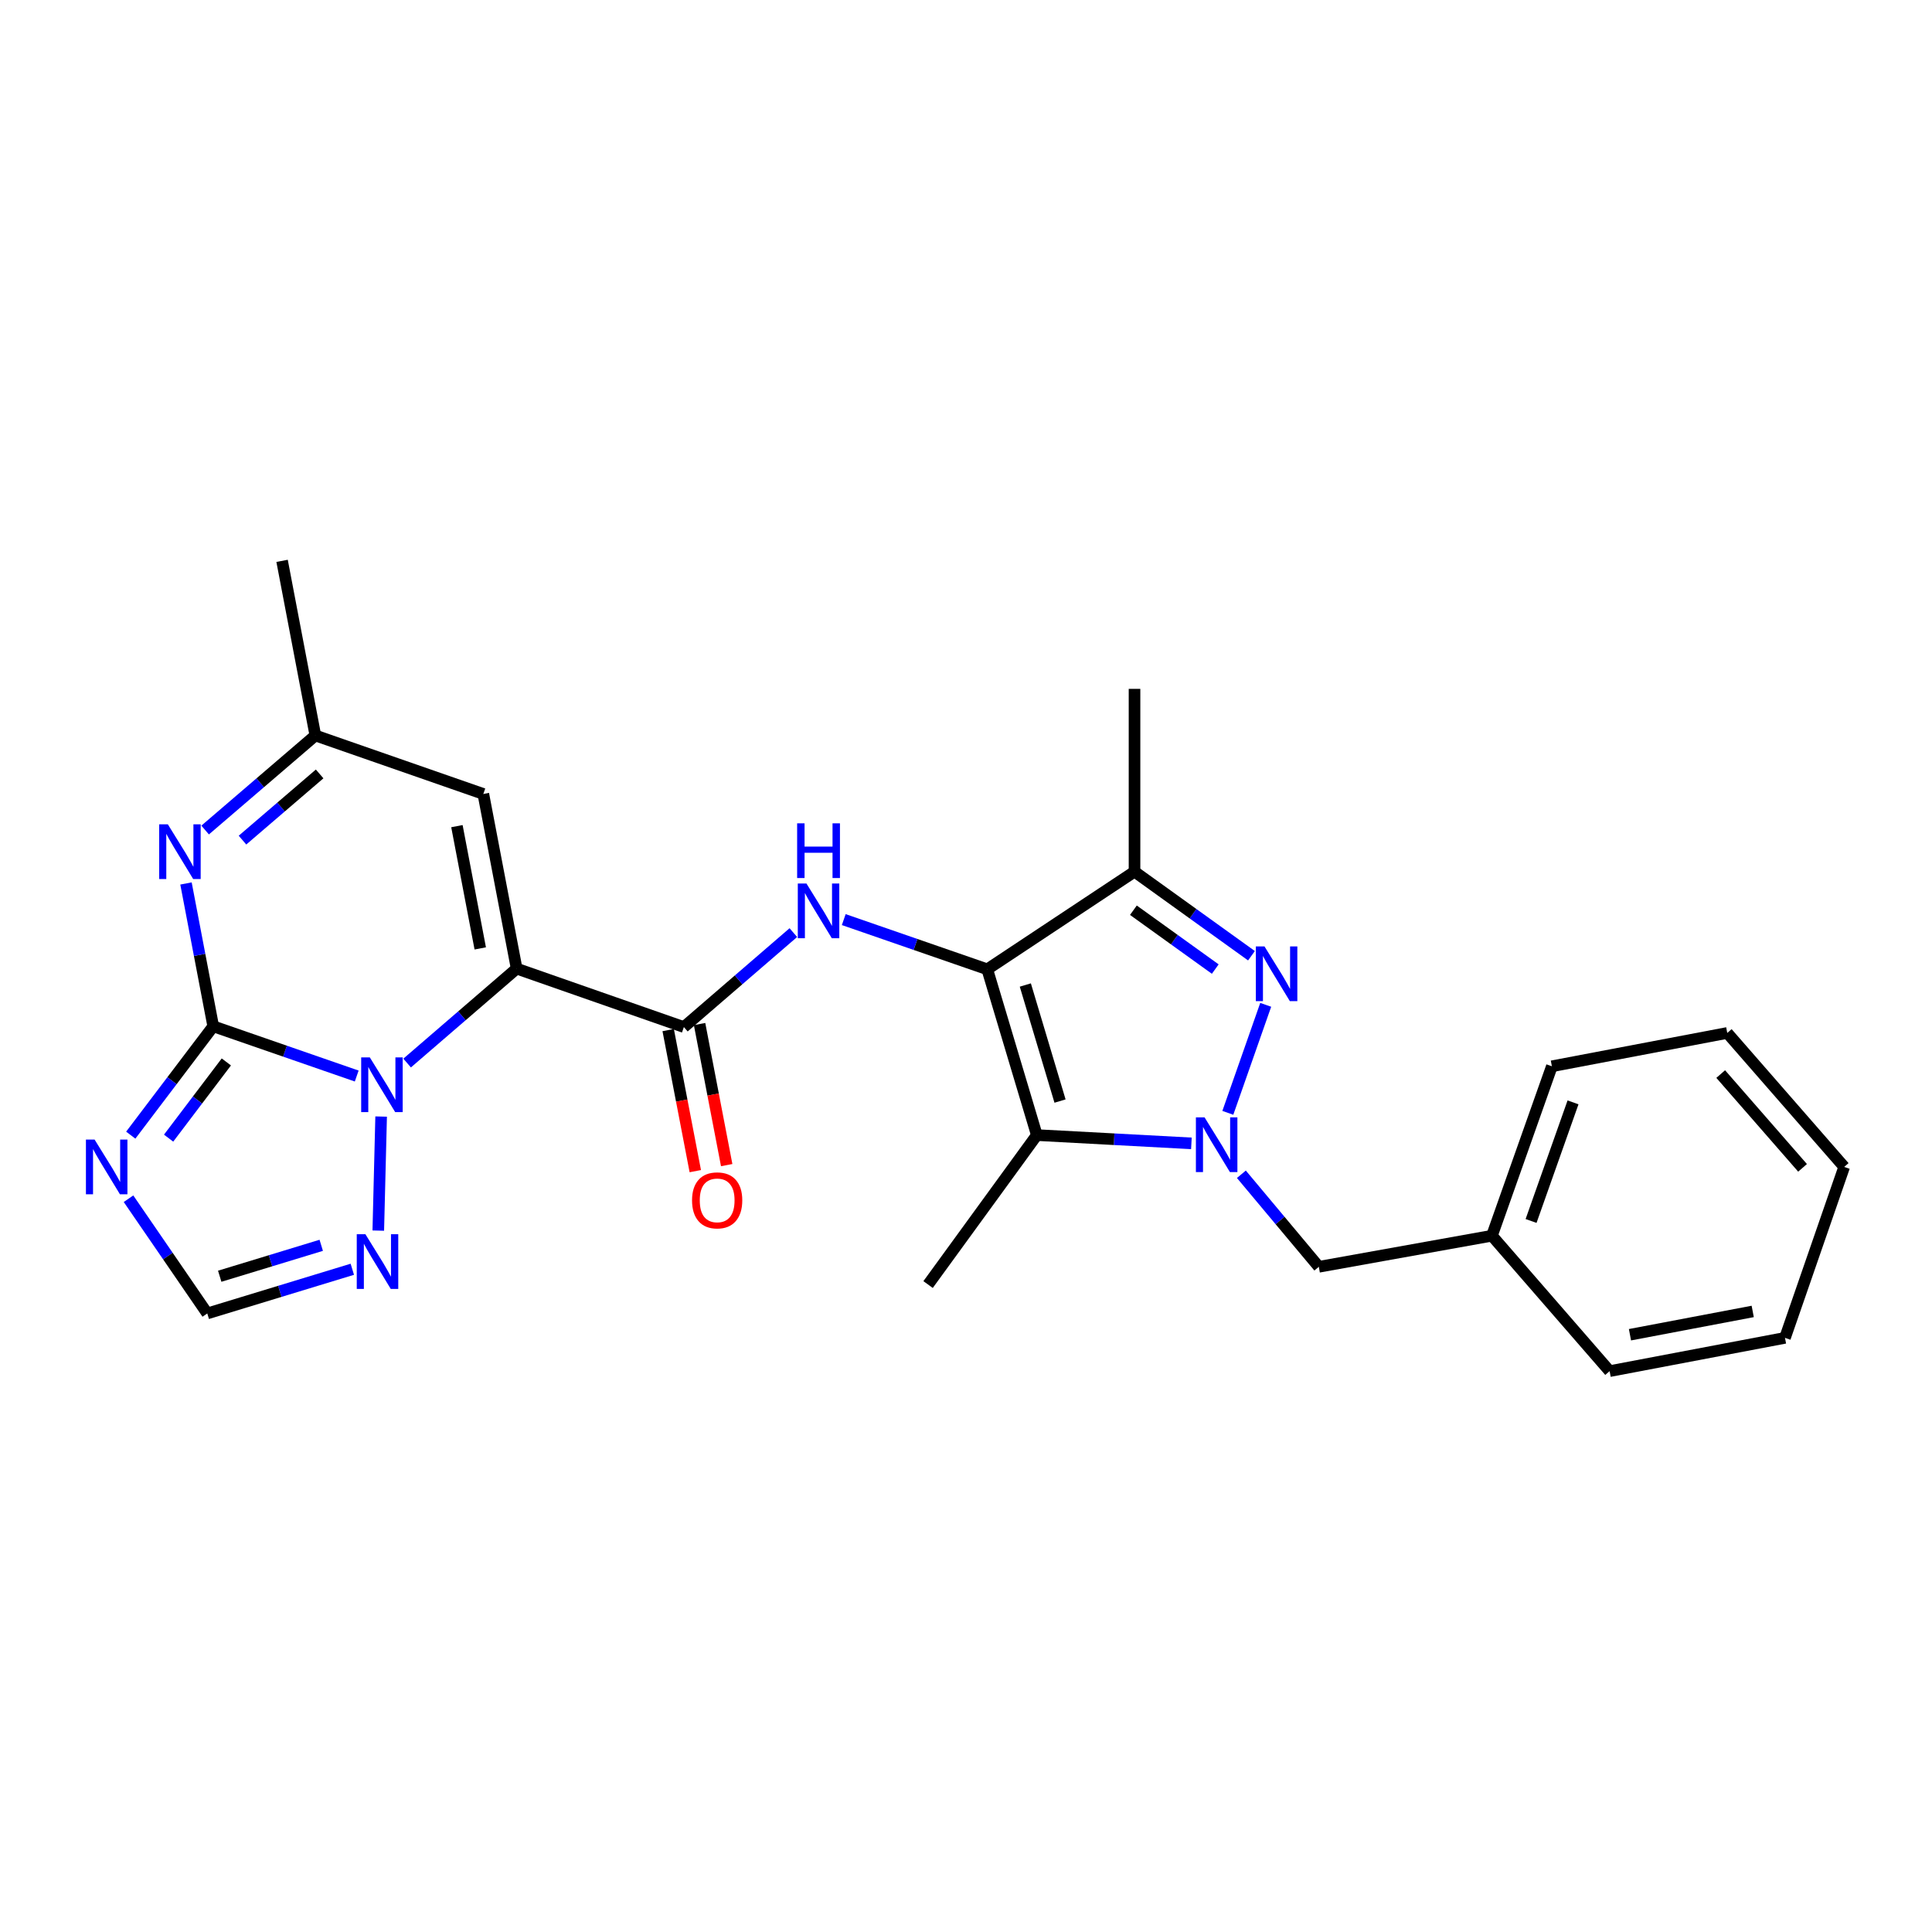 <?xml version='1.0' encoding='iso-8859-1'?>
<svg version='1.1' baseProfile='full'
              xmlns='http://www.w3.org/2000/svg'
                      xmlns:rdkit='http://www.rdkit.org/xml'
                      xmlns:xlink='http://www.w3.org/1999/xlink'
                  xml:space='preserve'
width='1000px' height='1000px' viewBox='0 0 1000 1000'>
<!-- END OF HEADER -->
<rect style='opacity:1.0;fill:#FFFFFF;stroke:none' width='1000' height='1000' x='0' y='0'> </rect>
<path class='bond-0' d='M 267.418,501.351 L 239.073,525.791' style='fill:none;fill-rule:evenodd;stroke:#000000;stroke-width:6px;stroke-linecap:butt;stroke-linejoin:miter;stroke-opacity:1' />
<path class='bond-0' d='M 239.073,525.791 L 210.728,550.231' style='fill:none;fill-rule:evenodd;stroke:#0000FF;stroke-width:6px;stroke-linecap:butt;stroke-linejoin:miter;stroke-opacity:1' />
<path class='bond-6' d='M 267.418,501.351 L 353.973,531.607' style='fill:none;fill-rule:evenodd;stroke:#000000;stroke-width:6px;stroke-linecap:butt;stroke-linejoin:miter;stroke-opacity:1' />
<path class='bond-11' d='M 267.418,501.351 L 250.171,410.953' style='fill:none;fill-rule:evenodd;stroke:#000000;stroke-width:6px;stroke-linecap:butt;stroke-linejoin:miter;stroke-opacity:1' />
<path class='bond-11' d='M 248.576,490.893 L 236.503,427.614' style='fill:none;fill-rule:evenodd;stroke:#000000;stroke-width:6px;stroke-linecap:butt;stroke-linejoin:miter;stroke-opacity:1' />
<path class='bond-1' d='M 184.636,556.953 L 147.502,544.082' style='fill:none;fill-rule:evenodd;stroke:#0000FF;stroke-width:6px;stroke-linecap:butt;stroke-linejoin:miter;stroke-opacity:1' />
<path class='bond-1' d='M 147.502,544.082 L 110.368,531.211' style='fill:none;fill-rule:evenodd;stroke:#000000;stroke-width:6px;stroke-linecap:butt;stroke-linejoin:miter;stroke-opacity:1' />
<path class='bond-12' d='M 197.275,577.925 L 195.798,636.958' style='fill:none;fill-rule:evenodd;stroke:#0000FF;stroke-width:6px;stroke-linecap:butt;stroke-linejoin:miter;stroke-opacity:1' />
<path class='bond-8' d='M 110.368,531.211 L 89.022,559.382' style='fill:none;fill-rule:evenodd;stroke:#000000;stroke-width:6px;stroke-linecap:butt;stroke-linejoin:miter;stroke-opacity:1' />
<path class='bond-8' d='M 89.022,559.382 L 67.677,587.552' style='fill:none;fill-rule:evenodd;stroke:#0000FF;stroke-width:6px;stroke-linecap:butt;stroke-linejoin:miter;stroke-opacity:1' />
<path class='bond-8' d='M 117.153,549.656 L 102.211,569.376' style='fill:none;fill-rule:evenodd;stroke:#000000;stroke-width:6px;stroke-linecap:butt;stroke-linejoin:miter;stroke-opacity:1' />
<path class='bond-8' d='M 102.211,569.376 L 87.269,589.095' style='fill:none;fill-rule:evenodd;stroke:#0000FF;stroke-width:6px;stroke-linecap:butt;stroke-linejoin:miter;stroke-opacity:1' />
<path class='bond-26' d='M 110.368,531.211 L 103.319,494.247' style='fill:none;fill-rule:evenodd;stroke:#000000;stroke-width:6px;stroke-linecap:butt;stroke-linejoin:miter;stroke-opacity:1' />
<path class='bond-26' d='M 103.319,494.247 L 96.269,457.283' style='fill:none;fill-rule:evenodd;stroke:#0000FF;stroke-width:6px;stroke-linecap:butt;stroke-linejoin:miter;stroke-opacity:1' />
<path class='bond-2' d='M 511.004,501.71 L 473.866,488.847' style='fill:none;fill-rule:evenodd;stroke:#000000;stroke-width:6px;stroke-linecap:butt;stroke-linejoin:miter;stroke-opacity:1' />
<path class='bond-2' d='M 473.866,488.847 L 436.727,475.984' style='fill:none;fill-rule:evenodd;stroke:#0000FF;stroke-width:6px;stroke-linecap:butt;stroke-linejoin:miter;stroke-opacity:1' />
<path class='bond-5' d='M 511.004,501.71 L 536.663,587.521' style='fill:none;fill-rule:evenodd;stroke:#000000;stroke-width:6px;stroke-linecap:butt;stroke-linejoin:miter;stroke-opacity:1' />
<path class='bond-5' d='M 530.707,509.841 L 548.668,569.908' style='fill:none;fill-rule:evenodd;stroke:#000000;stroke-width:6px;stroke-linecap:butt;stroke-linejoin:miter;stroke-opacity:1' />
<path class='bond-7' d='M 511.004,501.71 L 587.226,451.165' style='fill:none;fill-rule:evenodd;stroke:#000000;stroke-width:6px;stroke-linecap:butt;stroke-linejoin:miter;stroke-opacity:1' />
<path class='bond-3' d='M 616.666,591.804 L 576.664,589.662' style='fill:none;fill-rule:evenodd;stroke:#0000FF;stroke-width:6px;stroke-linecap:butt;stroke-linejoin:miter;stroke-opacity:1' />
<path class='bond-3' d='M 576.664,589.662 L 536.663,587.521' style='fill:none;fill-rule:evenodd;stroke:#000000;stroke-width:6px;stroke-linecap:butt;stroke-linejoin:miter;stroke-opacity:1' />
<path class='bond-15' d='M 642.536,607.8 L 662.576,631.749' style='fill:none;fill-rule:evenodd;stroke:#0000FF;stroke-width:6px;stroke-linecap:butt;stroke-linejoin:miter;stroke-opacity:1' />
<path class='bond-15' d='M 662.576,631.749 L 682.616,655.698' style='fill:none;fill-rule:evenodd;stroke:#000000;stroke-width:6px;stroke-linecap:butt;stroke-linejoin:miter;stroke-opacity:1' />
<path class='bond-28' d='M 635.524,576 L 655.128,520.102' style='fill:none;fill-rule:evenodd;stroke:#0000FF;stroke-width:6px;stroke-linecap:butt;stroke-linejoin:miter;stroke-opacity:1' />
<path class='bond-4' d='M 647.759,494.686 L 617.493,472.926' style='fill:none;fill-rule:evenodd;stroke:#0000FF;stroke-width:6px;stroke-linecap:butt;stroke-linejoin:miter;stroke-opacity:1' />
<path class='bond-4' d='M 617.493,472.926 L 587.226,451.165' style='fill:none;fill-rule:evenodd;stroke:#000000;stroke-width:6px;stroke-linecap:butt;stroke-linejoin:miter;stroke-opacity:1' />
<path class='bond-4' d='M 629.019,501.594 L 607.833,486.362' style='fill:none;fill-rule:evenodd;stroke:#0000FF;stroke-width:6px;stroke-linecap:butt;stroke-linejoin:miter;stroke-opacity:1' />
<path class='bond-4' d='M 607.833,486.362 L 586.646,471.129' style='fill:none;fill-rule:evenodd;stroke:#000000;stroke-width:6px;stroke-linecap:butt;stroke-linejoin:miter;stroke-opacity:1' />
<path class='bond-17' d='M 536.663,587.521 L 480.372,664.882' style='fill:none;fill-rule:evenodd;stroke:#000000;stroke-width:6px;stroke-linecap:butt;stroke-linejoin:miter;stroke-opacity:1' />
<path class='bond-10' d='M 353.973,531.607 L 382.304,507.162' style='fill:none;fill-rule:evenodd;stroke:#000000;stroke-width:6px;stroke-linecap:butt;stroke-linejoin:miter;stroke-opacity:1' />
<path class='bond-10' d='M 382.304,507.162 L 410.635,482.717' style='fill:none;fill-rule:evenodd;stroke:#0000FF;stroke-width:6px;stroke-linecap:butt;stroke-linejoin:miter;stroke-opacity:1' />
<path class='bond-16' d='M 345.848,533.169 L 352.866,569.676' style='fill:none;fill-rule:evenodd;stroke:#000000;stroke-width:6px;stroke-linecap:butt;stroke-linejoin:miter;stroke-opacity:1' />
<path class='bond-16' d='M 352.866,569.676 L 359.884,606.184' style='fill:none;fill-rule:evenodd;stroke:#FF0000;stroke-width:6px;stroke-linecap:butt;stroke-linejoin:miter;stroke-opacity:1' />
<path class='bond-16' d='M 362.098,530.045 L 369.116,566.552' style='fill:none;fill-rule:evenodd;stroke:#000000;stroke-width:6px;stroke-linecap:butt;stroke-linejoin:miter;stroke-opacity:1' />
<path class='bond-16' d='M 369.116,566.552 L 376.135,603.06' style='fill:none;fill-rule:evenodd;stroke:#FF0000;stroke-width:6px;stroke-linecap:butt;stroke-linejoin:miter;stroke-opacity:1' />
<path class='bond-19' d='M 587.226,451.165 L 587.226,356.556' style='fill:none;fill-rule:evenodd;stroke:#000000;stroke-width:6px;stroke-linecap:butt;stroke-linejoin:miter;stroke-opacity:1' />
<path class='bond-27' d='M 66.518,620.455 L 86.903,650.147' style='fill:none;fill-rule:evenodd;stroke:#0000FF;stroke-width:6px;stroke-linecap:butt;stroke-linejoin:miter;stroke-opacity:1' />
<path class='bond-27' d='M 86.903,650.147 L 107.288,679.84' style='fill:none;fill-rule:evenodd;stroke:#000000;stroke-width:6px;stroke-linecap:butt;stroke-linejoin:miter;stroke-opacity:1' />
<path class='bond-9' d='M 106.179,429.627 L 134.704,405.153' style='fill:none;fill-rule:evenodd;stroke:#0000FF;stroke-width:6px;stroke-linecap:butt;stroke-linejoin:miter;stroke-opacity:1' />
<path class='bond-9' d='M 134.704,405.153 L 163.23,380.68' style='fill:none;fill-rule:evenodd;stroke:#000000;stroke-width:6px;stroke-linecap:butt;stroke-linejoin:miter;stroke-opacity:1' />
<path class='bond-9' d='M 125.512,434.844 L 145.48,417.712' style='fill:none;fill-rule:evenodd;stroke:#0000FF;stroke-width:6px;stroke-linecap:butt;stroke-linejoin:miter;stroke-opacity:1' />
<path class='bond-9' d='M 145.48,417.712 L 165.447,400.581' style='fill:none;fill-rule:evenodd;stroke:#000000;stroke-width:6px;stroke-linecap:butt;stroke-linejoin:miter;stroke-opacity:1' />
<path class='bond-14' d='M 250.171,410.953 L 163.23,380.68' style='fill:none;fill-rule:evenodd;stroke:#000000;stroke-width:6px;stroke-linecap:butt;stroke-linejoin:miter;stroke-opacity:1' />
<path class='bond-13' d='M 182.354,656.969 L 144.821,668.405' style='fill:none;fill-rule:evenodd;stroke:#0000FF;stroke-width:6px;stroke-linecap:butt;stroke-linejoin:miter;stroke-opacity:1' />
<path class='bond-13' d='M 144.821,668.405 L 107.288,679.84' style='fill:none;fill-rule:evenodd;stroke:#000000;stroke-width:6px;stroke-linecap:butt;stroke-linejoin:miter;stroke-opacity:1' />
<path class='bond-13' d='M 166.271,644.57 L 139.998,652.575' style='fill:none;fill-rule:evenodd;stroke:#0000FF;stroke-width:6px;stroke-linecap:butt;stroke-linejoin:miter;stroke-opacity:1' />
<path class='bond-13' d='M 139.998,652.575 L 113.725,660.58' style='fill:none;fill-rule:evenodd;stroke:#000000;stroke-width:6px;stroke-linecap:butt;stroke-linejoin:miter;stroke-opacity:1' />
<path class='bond-20' d='M 163.23,380.68 L 146.001,290.3' style='fill:none;fill-rule:evenodd;stroke:#000000;stroke-width:6px;stroke-linecap:butt;stroke-linejoin:miter;stroke-opacity:1' />
<path class='bond-18' d='M 682.616,655.698 L 772.223,639.61' style='fill:none;fill-rule:evenodd;stroke:#000000;stroke-width:6px;stroke-linecap:butt;stroke-linejoin:miter;stroke-opacity:1' />
<path class='bond-21' d='M 772.223,639.61 L 803.251,551.906' style='fill:none;fill-rule:evenodd;stroke:#000000;stroke-width:6px;stroke-linecap:butt;stroke-linejoin:miter;stroke-opacity:1' />
<path class='bond-21' d='M 792.478,631.973 L 814.197,570.58' style='fill:none;fill-rule:evenodd;stroke:#000000;stroke-width:6px;stroke-linecap:butt;stroke-linejoin:miter;stroke-opacity:1' />
<path class='bond-22' d='M 772.223,639.61 L 833.138,709.7' style='fill:none;fill-rule:evenodd;stroke:#000000;stroke-width:6px;stroke-linecap:butt;stroke-linejoin:miter;stroke-opacity:1' />
<path class='bond-23' d='M 803.251,551.906 L 894.026,534.65' style='fill:none;fill-rule:evenodd;stroke:#000000;stroke-width:6px;stroke-linecap:butt;stroke-linejoin:miter;stroke-opacity:1' />
<path class='bond-24' d='M 833.138,709.7 L 923.904,692.472' style='fill:none;fill-rule:evenodd;stroke:#000000;stroke-width:6px;stroke-linecap:butt;stroke-linejoin:miter;stroke-opacity:1' />
<path class='bond-24' d='M 843.667,690.858 L 907.203,678.798' style='fill:none;fill-rule:evenodd;stroke:#000000;stroke-width:6px;stroke-linecap:butt;stroke-linejoin:miter;stroke-opacity:1' />
<path class='bond-29' d='M 894.026,534.65 L 954.545,603.995' style='fill:none;fill-rule:evenodd;stroke:#000000;stroke-width:6px;stroke-linecap:butt;stroke-linejoin:miter;stroke-opacity:1' />
<path class='bond-29' d='M 890.636,555.932 L 933,604.474' style='fill:none;fill-rule:evenodd;stroke:#000000;stroke-width:6px;stroke-linecap:butt;stroke-linejoin:miter;stroke-opacity:1' />
<path class='bond-25' d='M 923.904,692.472 L 954.545,603.995' style='fill:none;fill-rule:evenodd;stroke:#000000;stroke-width:6px;stroke-linecap:butt;stroke-linejoin:miter;stroke-opacity:1' />
<path  class='atom-1' d='M 191.426 547.316
L 200.706 562.316
Q 201.626 563.796, 203.106 566.476
Q 204.586 569.156, 204.666 569.316
L 204.666 547.316
L 208.426 547.316
L 208.426 575.636
L 204.546 575.636
L 194.586 559.236
Q 193.426 557.316, 192.186 555.116
Q 190.986 552.916, 190.626 552.236
L 190.626 575.636
L 186.946 575.636
L 186.946 547.316
L 191.426 547.316
' fill='#0000FF'/>
<path  class='atom-4' d='M 623.476 578.343
L 632.756 593.343
Q 633.676 594.823, 635.156 597.503
Q 636.636 600.183, 636.716 600.343
L 636.716 578.343
L 640.476 578.343
L 640.476 606.663
L 636.596 606.663
L 626.636 590.263
Q 625.476 588.343, 624.236 586.143
Q 623.036 583.943, 622.676 583.263
L 622.676 606.663
L 618.996 606.663
L 618.996 578.343
L 623.476 578.343
' fill='#0000FF'/>
<path  class='atom-5' d='M 654.503 489.876
L 663.783 504.876
Q 664.703 506.356, 666.183 509.036
Q 667.663 511.716, 667.743 511.876
L 667.743 489.876
L 671.503 489.876
L 671.503 518.196
L 667.623 518.196
L 657.663 501.796
Q 656.503 499.876, 655.263 497.676
Q 654.063 495.476, 653.703 494.796
L 653.703 518.196
L 650.023 518.196
L 650.023 489.876
L 654.503 489.876
' fill='#0000FF'/>
<path  class='atom-9' d='M 48.957 589.835
L 58.237 604.835
Q 59.157 606.315, 60.637 608.995
Q 62.117 611.675, 62.197 611.835
L 62.197 589.835
L 65.957 589.835
L 65.957 618.155
L 62.077 618.155
L 52.117 601.755
Q 50.957 599.835, 49.717 597.635
Q 48.517 595.435, 48.157 594.755
L 48.157 618.155
L 44.477 618.155
L 44.477 589.835
L 48.957 589.835
' fill='#0000FF'/>
<path  class='atom-10' d='M 86.87 426.663
L 96.15 441.663
Q 97.07 443.143, 98.55 445.823
Q 100.03 448.503, 100.11 448.663
L 100.11 426.663
L 103.87 426.663
L 103.87 454.983
L 99.99 454.983
L 90.03 438.583
Q 88.87 436.663, 87.63 434.463
Q 86.43 432.263, 86.07 431.583
L 86.07 454.983
L 82.39 454.983
L 82.39 426.663
L 86.87 426.663
' fill='#0000FF'/>
<path  class='atom-11' d='M 417.417 457.304
L 426.697 472.304
Q 427.617 473.784, 429.097 476.464
Q 430.577 479.144, 430.657 479.304
L 430.657 457.304
L 434.417 457.304
L 434.417 485.624
L 430.537 485.624
L 420.577 469.224
Q 419.417 467.304, 418.177 465.104
Q 416.977 462.904, 416.617 462.224
L 416.617 485.624
L 412.937 485.624
L 412.937 457.304
L 417.417 457.304
' fill='#0000FF'/>
<path  class='atom-11' d='M 412.597 426.152
L 416.437 426.152
L 416.437 438.192
L 430.917 438.192
L 430.917 426.152
L 434.757 426.152
L 434.757 454.472
L 430.917 454.472
L 430.917 441.392
L 416.437 441.392
L 416.437 454.472
L 412.597 454.472
L 412.597 426.152
' fill='#0000FF'/>
<path  class='atom-13' d='M 189.137 638.835
L 198.417 653.835
Q 199.337 655.315, 200.817 657.995
Q 202.297 660.675, 202.377 660.835
L 202.377 638.835
L 206.137 638.835
L 206.137 667.155
L 202.257 667.155
L 192.297 650.755
Q 191.137 648.835, 189.897 646.635
Q 188.697 644.435, 188.337 643.755
L 188.337 667.155
L 184.657 667.155
L 184.657 638.835
L 189.137 638.835
' fill='#0000FF'/>
<path  class='atom-17' d='M 358.201 621.303
Q 358.201 614.503, 361.561 610.703
Q 364.921 606.903, 371.201 606.903
Q 377.481 606.903, 380.841 610.703
Q 384.201 614.503, 384.201 621.303
Q 384.201 628.183, 380.801 632.103
Q 377.401 635.983, 371.201 635.983
Q 364.961 635.983, 361.561 632.103
Q 358.201 628.223, 358.201 621.303
M 371.201 632.783
Q 375.521 632.783, 377.841 629.903
Q 380.201 626.983, 380.201 621.303
Q 380.201 615.743, 377.841 612.943
Q 375.521 610.103, 371.201 610.103
Q 366.881 610.103, 364.521 612.903
Q 362.201 615.703, 362.201 621.303
Q 362.201 627.023, 364.521 629.903
Q 366.881 632.783, 371.201 632.783
' fill='#FF0000'/>
</svg>
